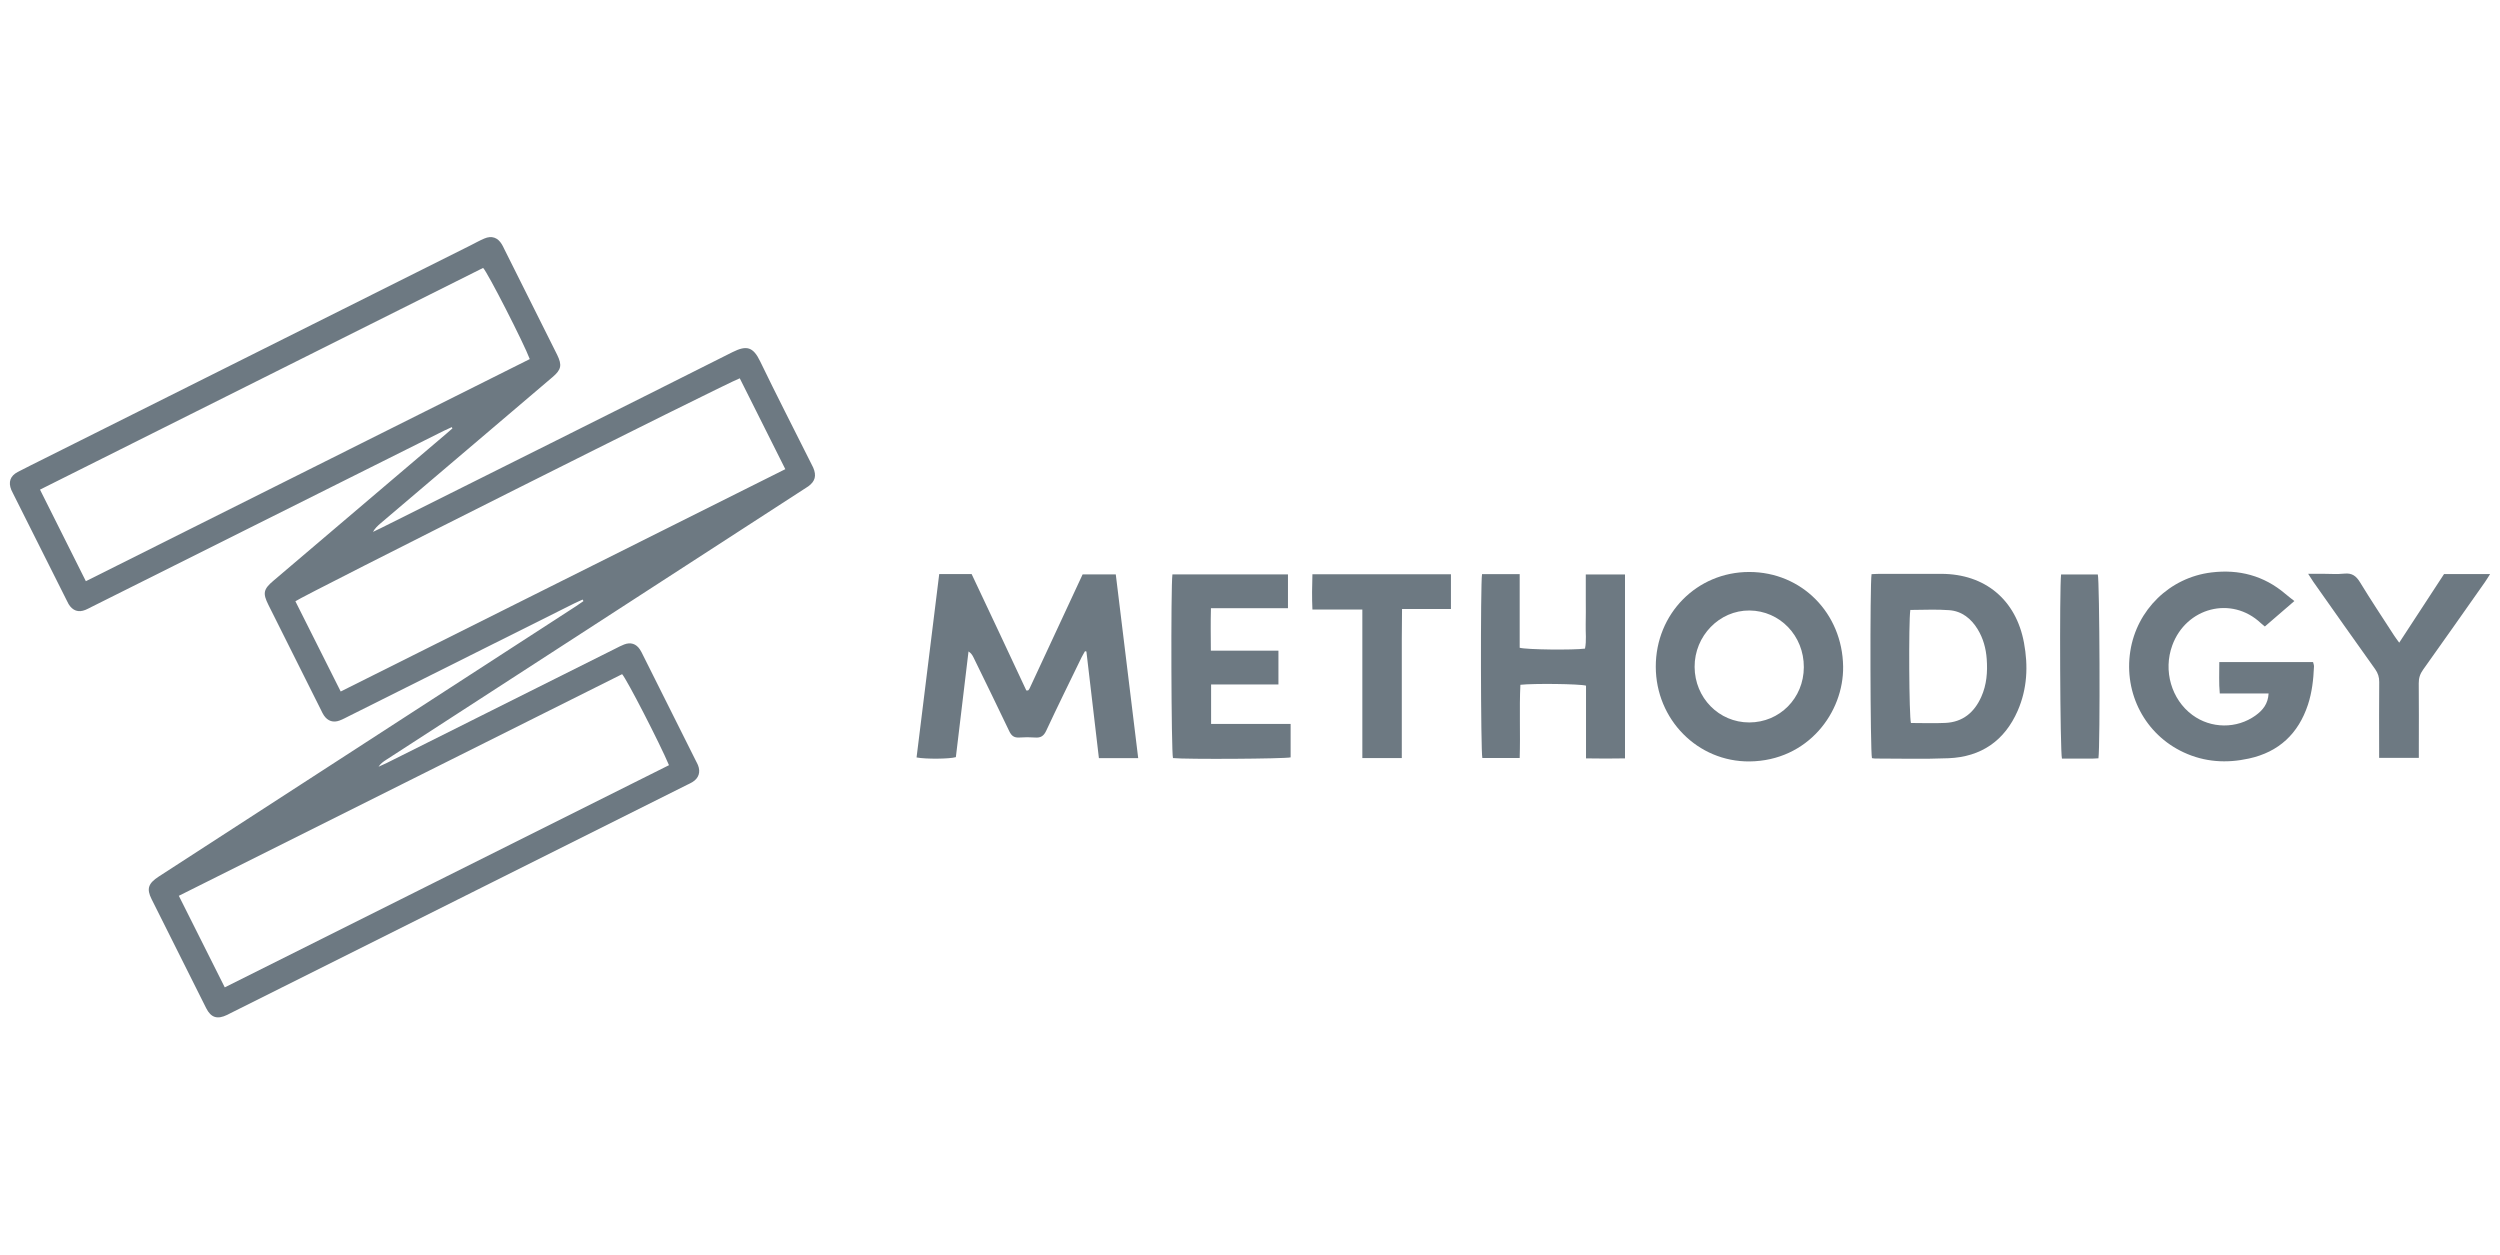<?xml version="1.0" encoding="utf-8"?>
<svg xmlns="http://www.w3.org/2000/svg" xmlns:xlink="http://www.w3.org/1999/xlink" version="1.1" id="Ebene_1" x="0px" y="0px" viewBox="0 0 320 160" style="enable-background:new 0 0 320 160;" xml:space="preserve" width="273" height="137">
<style type="text/css">
	.st0{clip-path:url(#SVGID_00000132075415800303525840000012299738864674978449_);fill:#6D7982;}
</style>
<g>
	<g>
		<defs>
			<rect id="SVGID_1_" x="1.27" y="30.07" width="317.47" height="99.86"/>
		</defs>
		<clipPath id="SVGID_00000007389176473634331830000012437536140148237223_">
			<use xlink:href="#SVGID_1_" style="overflow:visible;"/>
		</clipPath>
		<path style="clip-path:url(#SVGID_00000007389176473634331830000012437536140148237223_);fill:#6D7982;" d="M43.61,88.22    c-1.96-3.91-3.89-7.73-5.8-11.55c0.54-0.51,55.23-27.96,56.88-28.54c1.94,3.87,3.86,7.7,5.83,11.63    C81.54,69.25,62.62,78.71,43.61,88.22 M79.63,86c0.57,0.6,4.82,8.85,6,11.65c-18.91,9.46-37.83,18.92-56.86,28.44    c-2-3.98-3.92-7.8-5.88-11.72C41.85,104.89,60.75,95.44,79.63,86 M10.99,74.1c-1.96-3.92-3.89-7.77-5.87-11.72    C24.08,52.89,42.97,43.44,61.84,34c0.57,0.56,5.22,9.65,5.97,11.67C48.88,55.14,29.98,64.59,10.99,74.1 M103.72,58.82    c-2.14-4.28-4.33-8.53-6.41-12.84c-0.91-1.9-1.75-2.1-3.55-1.2c-14.98,7.54-30,15.02-45,22.52c-0.34,0.17-0.68,0.33-1.02,0.49    c0.26-0.47,0.6-0.77,0.94-1.07c3.99-3.4,7.99-6.79,11.99-10.19c3.35-2.85,6.71-5.7,10.05-8.55c1.13-0.96,1.24-1.53,0.6-2.85    c-0.05-0.09-0.09-0.19-0.14-0.28c-2.22-4.44-4.44-8.87-6.65-13.3c-0.09-0.19-0.18-0.38-0.29-0.56c-0.52-0.88-1.3-1.16-2.25-0.75    c-0.61,0.26-1.2,0.59-1.79,0.89C42.03,40.23,23.85,49.32,5.66,58.41c-1.13,0.57-2.27,1.12-3.39,1.71c-0.97,0.51-1.23,1.3-0.82,2.3    c0.07,0.16,0.15,0.32,0.23,0.47c2.29,4.56,4.57,9.11,6.86,13.67c0.08,0.16,0.15,0.32,0.24,0.47c0.52,0.85,1.25,1.11,2.16,0.74    c0.26-0.1,0.51-0.25,0.76-0.37c15.04-7.52,30.07-15.03,45.11-22.55c0.34-0.17,0.68-0.31,1.02-0.47c0.03,0.05,0.05,0.11,0.08,0.16    c-0.26,0.23-0.52,0.46-0.79,0.69c-7.37,6.27-14.75,12.54-22.12,18.81c-1.29,1.09-1.39,1.6-0.64,3.1c2.25,4.5,4.5,9,6.75,13.49    c0.11,0.22,0.21,0.45,0.35,0.65c0.49,0.73,1.2,0.96,2.02,0.65c0.39-0.15,0.77-0.35,1.14-0.54c9.62-4.81,19.25-9.63,28.87-14.44    c0.36-0.18,0.73-0.33,1.09-0.5c0.03,0.07,0.07,0.14,0.1,0.2c-0.31,0.21-0.61,0.43-0.93,0.64c-10.45,6.77-20.91,13.54-31.36,20.32    c-7.35,4.76-14.71,9.52-22.06,14.29c-1.36,0.88-1.59,1.57-0.93,2.89c2.32,4.66,4.65,9.31,6.99,13.96    c0.62,1.23,1.43,1.47,2.69,0.86c0.16-0.08,0.31-0.16,0.47-0.24c19.47-9.74,38.94-19.47,58.41-29.21c0.22-0.11,0.45-0.21,0.66-0.34    c0.82-0.5,1.08-1.28,0.72-2.18c-0.08-0.2-0.19-0.38-0.28-0.57c-2.25-4.5-4.5-8.99-6.75-13.49c-0.13-0.25-0.24-0.51-0.4-0.74    c-0.49-0.74-1.19-0.96-2.02-0.64c-0.39,0.15-0.77,0.35-1.14,0.54c-9.75,4.88-19.5,9.75-29.25,14.63c-0.35,0.17-0.7,0.32-1.05,0.48    c0.27-0.41,0.61-0.65,0.97-0.88c17.78-11.52,35.55-23.03,53.33-34.55c0.24-0.15,0.48-0.3,0.71-0.46c0.89-0.65,1.07-1.37,0.63-2.4    C103.98,59.32,103.84,59.07,103.72,58.82"/>
		<path style="clip-path:url(#SVGID_00000007389176473634331830000012437536140148237223_);fill:#6D7982;" d="M138.58,73.22    c-2.28,4.89-4.53,9.73-6.78,14.58c-0.04,0.09-0.11,0.18-0.17,0.26c-0.02,0.02-0.06,0.03-0.09,0.03c-0.03,0.01-0.07,0-0.17,0    c-1.15-2.46-2.31-4.94-3.47-7.41c-1.18-2.51-2.36-5.01-3.53-7.49h-4.15c-0.97,7.83-1.93,15.65-2.9,23.47    c1.16,0.23,4.23,0.2,5.03-0.04c0.54-4.5,1.08-9.01,1.62-13.53c0.33,0.22,0.49,0.47,0.62,0.73c1.54,3.16,3.09,6.31,4.6,9.49    c0.29,0.6,0.63,0.84,1.29,0.8c0.66-0.05,1.34-0.05,2,0c0.73,0.06,1.12-0.19,1.44-0.88c1.47-3.15,3.01-6.27,4.53-9.4    c0.13-0.26,0.29-0.51,0.43-0.77c0.06,0.01,0.12,0.03,0.18,0.04c0.53,4.55,1.07,9.09,1.6,13.65h5.03    c-0.96-7.9-1.92-15.72-2.87-23.52H138.58z"/>
		<path style="clip-path:url(#SVGID_00000007389176473634331830000012437536140148237223_);fill:#6D7982;" d="M223.9,92.18    c-3.88,0-6.97-3.15-6.99-7.11c-0.02-3.97,3.18-7.25,7.02-7.22c3.9,0.03,6.98,3.24,6.96,7.26C230.88,89.07,227.8,92.18,223.9,92.18     M223.9,72.92c-6.7,0-11.97,5.35-11.96,12.13c0.01,6.75,5.36,12.18,12.01,12.12c7.44-0.08,12.06-6.25,11.97-12.16    C235.82,78.21,230.63,72.92,223.9,72.92"/>
		<path style="clip-path:url(#SVGID_00000007389176473634331830000012437536140148237223_);fill:#6D7982;" d="M284.07,84.47    c0.01,1.36-0.07,2.64,0.06,4h3.15h3.1c-0.07,1.34-0.75,2.15-1.66,2.81c-2.41,1.74-5.71,1.71-8.1-0.06    c-2.68-1.98-3.75-5.67-2.57-8.9c1.76-4.84,7.58-6.4,11.34-2.85c0.15,0.14,0.31,0.26,0.51,0.43c1.2-1.04,2.37-2.04,3.78-3.26    c-0.46-0.36-0.82-0.63-1.17-0.93c-2.74-2.33-5.95-3.16-9.45-2.73c-5.35,0.65-9.56,4.8-10.38,10.07    c-0.85,5.44,1.9,10.67,6.83,12.96c2.69,1.25,5.49,1.42,8.35,0.79c3.85-0.84,6.33-3.19,7.56-6.9c0.52-1.59,0.7-3.23,0.77-4.88    c0.01-0.19-0.08-0.39-0.12-0.57H284.07z"/>
		<path style="clip-path:url(#SVGID_00000007389176473634331830000012437536140148237223_);fill:#6D7982;" d="M253.6,88.91    c-0.89,1.99-2.37,3.23-4.6,3.33c-1.47,0.07-2.94,0.01-4.4,0.01c-0.24-0.8-0.31-12.88-0.08-14.47c1.69,0,3.35-0.1,4.99,0.03    c1.61,0.12,2.8,1.08,3.63,2.44c0.71,1.16,1.06,2.44,1.16,3.8C254.42,85.72,254.3,87.36,253.6,88.91 M248.49,73.16    c-2.64-0.01-5.28,0-7.92,0c-0.34,0-0.69,0.03-1.01,0.04c-0.22,1.25-0.17,22.76,0.05,23.55c0.13,0.01,0.26,0.05,0.4,0.05    c3.13,0,6.27,0.09,9.4-0.04c4.18-0.17,7.18-2.24,8.86-6.09c1.22-2.8,1.35-5.73,0.8-8.69C258.05,76.47,254.08,73.17,248.49,73.16"/>
		<path style="clip-path:url(#SVGID_00000007389176473634331830000012437536140148237223_);fill:#6D7982;" d="M202.98,76.47    c0,1.05,0.02,2.11-0.01,3.16c-0.03,1.04,0.12,2.09-0.09,3.1c-1.5,0.2-7.47,0.14-8.36-0.11V73.2h-4.82    c-0.21,1.25-0.17,22.75,0.04,23.53h4.78c0.1-3.17-0.06-6.28,0.09-9.37c1.74-0.19,7.56-0.12,8.4,0.11v9.31    c1.73,0.03,3.36,0.03,4.99,0V73.24h-5.02V76.47z"/>
		<path style="clip-path:url(#SVGID_00000007389176473634331830000012437536140148237223_);fill:#6D7982;" d="M155.02,87.32h8.62    v-4.33h-8.65c-0.01-1.87-0.04-3.6,0.01-5.43h9.86v-4.33h-14.79c-0.22,1.56-0.15,22.79,0.07,23.51c1.68,0.18,14.27,0.1,15.06-0.09    v-4.28h-10.18V87.32z"/>
		<path style="clip-path:url(#SVGID_00000007389176473634331830000012437536140148237223_);fill:#6D7982;" d="M312.83,73.2    c-1.87,2.86-3.76,5.76-5.73,8.77c-0.3-0.42-0.51-0.68-0.69-0.97c-1.45-2.24-2.93-4.47-4.32-6.75c-0.49-0.8-1.01-1.22-2-1.12    c-0.94,0.1-1.9,0.02-2.85,0.02h-1.8c0.29,0.45,0.47,0.74,0.66,1.02c2.63,3.73,5.26,7.47,7.92,11.19c0.36,0.51,0.53,1.02,0.52,1.65    c-0.03,2.85-0.01,5.7-0.01,8.54v1.16h5.08V95.5c0-2.78,0.02-5.55-0.01-8.33c-0.01-0.67,0.17-1.21,0.56-1.75    c2.65-3.72,5.28-7.46,7.91-11.2c0.21-0.3,0.4-0.62,0.66-1.03H312.83z"/>
		<path style="clip-path:url(#SVGID_00000007389176473634331830000012437536140148237223_);fill:#6D7982;" d="M167.99,77.73h6.39    v19.01h5.05v-3.84v-3.8v-3.8c0-1.27,0-2.53,0-3.8c0-1.25,0.02-2.5,0.03-3.84h6.26v-4.45h-17.73    C167.94,74.74,167.92,76.19,167.99,77.73"/>
		<path style="clip-path:url(#SVGID_00000007389176473634331830000012437536140148237223_);fill:#6D7982;" d="M263.82,73.23    c-0.22,1.76-0.13,22.79,0.11,23.58c1.28,0,2.58,0,3.88,0c0.24,0,0.48-0.03,0.79-0.04c0.24-1.69,0.15-22.81-0.08-23.53H263.82z"/>
	</g>
</g>
</svg>
